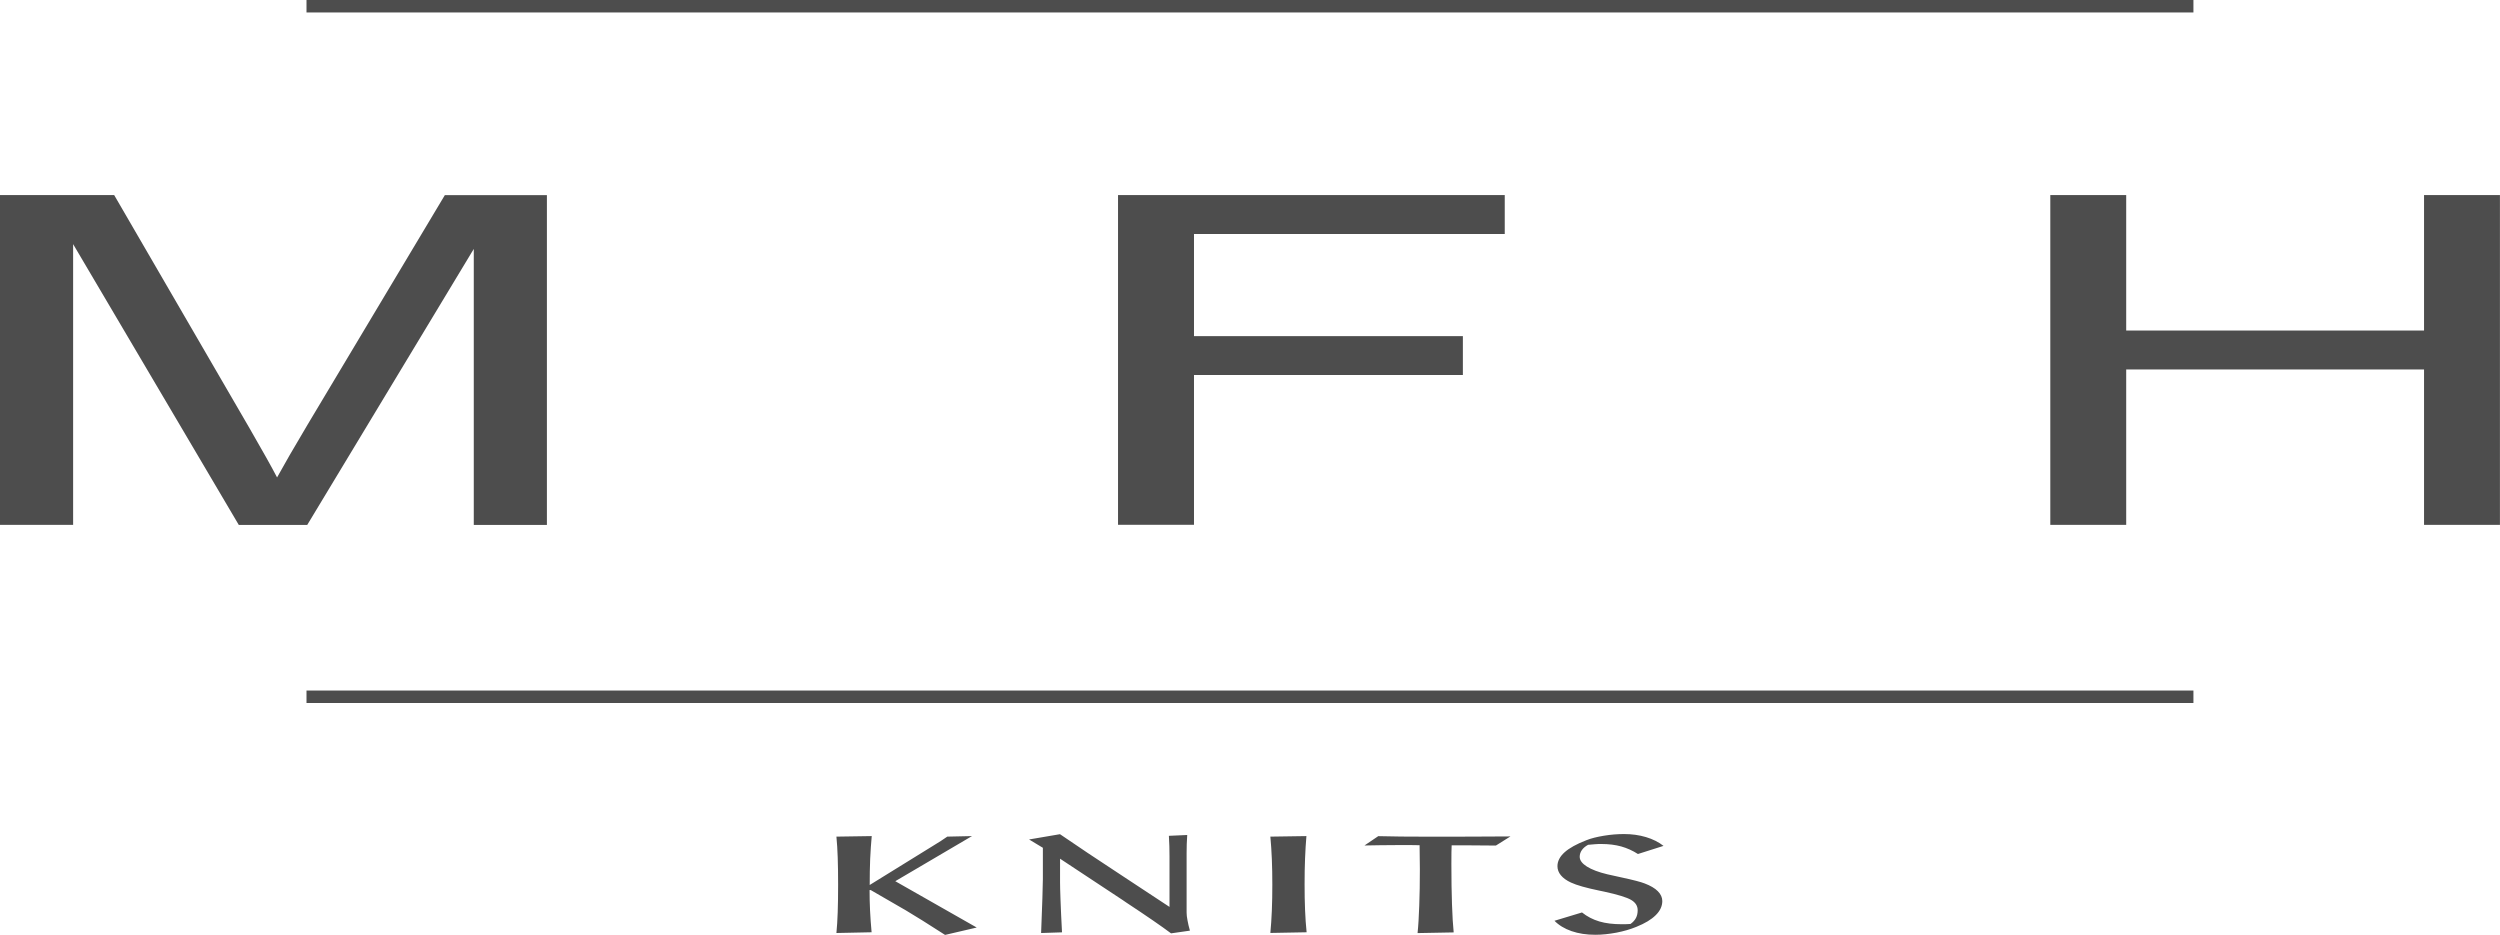 <?xml version="1.0" encoding="UTF-8"?>
<svg id="Layer_2" data-name="Layer 2" xmlns="http://www.w3.org/2000/svg" viewBox="0 0 369.58 138.21">
  <defs>
    <style>
      .cls-1 {
        fill: #4d4d4d;
        fill-rule: evenodd;
        stroke-width: 0px;
      }
    </style>
  </defs>
  <g id="Capa_1" data-name="Capa 1">
    <path class="cls-1" d="M123.65,137.92c.09-.92.15-1.94.19-3.06.04-1.12.06-2.48.06-4.07s-.02-2.94-.06-4.05c-.04-1.11-.1-2.13-.19-3.06l5.22-.08c-.1,1.05-.17,2.18-.23,3.37-.05,1.2-.07,2.48-.07,3.86l8.15-5.04c.18-.11.45-.28.81-.5,1.23-.75,2.07-1.28,2.51-1.61l3.65-.08-11.34,6.67,12.04,6.85-4.68,1.09c-1.2-.78-2.31-1.48-3.3-2.1-1-.62-1.81-1.12-2.45-1.5l-5.24-3.03h-.17c0,.97.02,1.98.07,3.02.05,1.05.13,2.12.23,3.22l-5.22.11h0ZM156.71,126.94v3.47c0,.46.02,1.35.07,2.69.05,1.33.12,2.91.22,4.73l-3.09.1c.09-2.12.15-3.85.19-5.18.04-1.33.07-2.25.07-2.78v-4.64l-2.04-1.23,4.57-.78c1.18.81,2.56,1.74,4.14,2.8,1.58,1.05,3.32,2.2,5.22,3.45l6.83,4.5v-7.55c0-.46,0-.93-.02-1.42-.01-.49-.04-1-.07-1.54l2.71-.12c-.03.49-.05.94-.07,1.36-.01.43-.02.85-.02,1.27v8.84c0,.3.04.68.13,1.14.08.46.2.97.36,1.53l-2.79.4c-1.4-1.05-3.62-2.58-6.64-4.57-.22-.16-.39-.27-.51-.35l-9.28-6.13h0ZM193.13,123.6c-.09,1.02-.15,2.12-.2,3.29-.05,1.17-.07,2.45-.07,3.82s.02,2.65.07,3.82c.05,1.17.12,2.27.23,3.29l-5.36.1c.1-1.04.17-2.15.22-3.33.05-1.18.07-2.45.07-3.8s-.02-2.6-.07-3.77c-.05-1.18-.12-2.29-.22-3.34l5.34-.08h0ZM209.86,124.95c-.41-.01-.83-.02-1.28-.02-.44,0-1.08,0-1.91,0-.91,0-1.78,0-2.6.02-.82,0-1.61.02-2.36.04l2.04-1.38c.99.02,2.13.04,3.4.06,1.27.01,2.75.02,4.45.02,1.9,0,3.8,0,5.71-.01,1.9,0,3.89-.02,5.98-.03l-2.15,1.35c-1.65-.01-2.94-.02-3.89-.03-.95,0-1.83,0-2.65,0-.01.31-.02.66-.03,1.03,0,.38-.01.95-.01,1.71,0,2.28.03,4.28.09,5.99.06,1.71.14,3.09.25,4.14l-5.34.1c.12-1.12.19-2.47.25-4.07.06-1.59.09-3.39.09-5.38,0-.36,0-.93-.02-1.71-.02-.78-.02-1.38-.02-1.8h0ZM229.8,136.12l4.07-1.23c.76.61,1.62,1.05,2.56,1.33.94.28,2.04.41,3.32.41.17,0,.34,0,.51,0,.17,0,.44-.02.78-.04.37-.26.64-.56.81-.89.17-.33.25-.71.25-1.14,0-.64-.32-1.14-.96-1.52-.64-.38-1.97-.79-4-1.23-.15-.03-.39-.08-.72-.15-1.93-.4-3.32-.79-4.18-1.19-.65-.3-1.15-.66-1.49-1.07-.34-.41-.51-.86-.51-1.35,0-.73.35-1.42,1.05-2.05.7-.63,1.78-1.23,3.23-1.79.7-.28,1.55-.49,2.57-.66,1.02-.17,2.03-.25,3-.25,1.16,0,2.23.15,3.24.45,1,.3,1.87.73,2.59,1.3l-3.78,1.2c-.78-.5-1.6-.87-2.48-1.12-.88-.24-1.85-.36-2.93-.36-.28,0-.59,0-.91.03-.33.02-.68.05-1.05.09-.4.22-.71.48-.92.78-.21.3-.32.63-.32.99,0,.52.36,1,1.07,1.45.7.44,1.72.83,3.02,1.14.49.12,1.19.27,2.08.46,1.73.37,2.87.67,3.43.89.86.33,1.52.71,1.95,1.15.44.44.66.93.66,1.46,0,.74-.32,1.44-.97,2.08-.65.65-1.6,1.22-2.87,1.73-.9.37-1.88.65-2.96.86-1.09.2-2.12.31-3.1.31-1.31,0-2.48-.18-3.52-.54-1.04-.36-1.89-.88-2.54-1.55h0ZM0,77.59V28.84h16.88l20.04,34.52c1.85,3.21,3.21,5.62,4.04,7.22.97-1.77,2.47-4.38,4.52-7.82l20.28-33.91h15.09v48.75h-10.81v-40.8l-24.62,40.8h-10.12L10.81,36.09v41.5H0ZM165.28,77.59V28.84h57.17v5.75h-45.94v15.1h39.75v5.75h-39.75v22.14h-11.22ZM303.1,77.59V28.84h11.22v20.02h44.03v-20.02h11.22v48.75h-11.22v-22.97h-44.03v22.97h-11.22ZM45.31,0h278.95v1.84H45.31V0h0ZM45.31,102.08h278.95v1.85H45.31v-1.85Z"/>
  </g>
</svg>